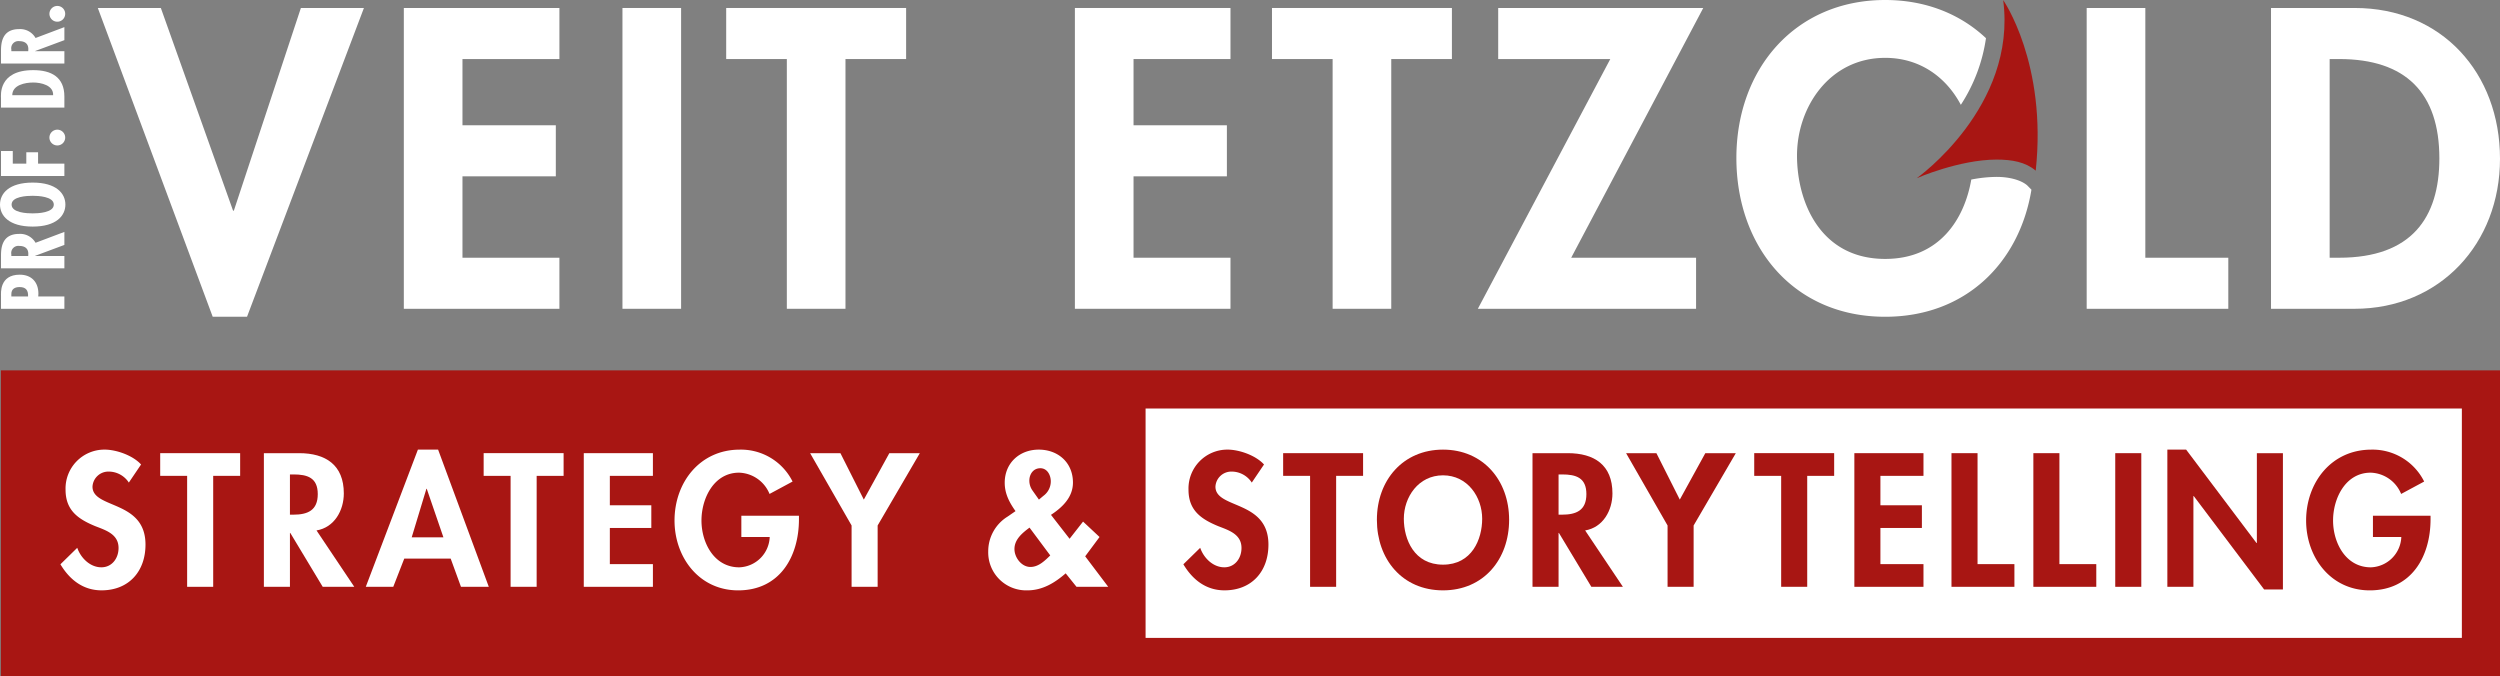 <svg xmlns="http://www.w3.org/2000/svg" width="271.029mm" height="73.291mm" viewBox="0 0 768.271 207.753"><rect x="0" y="0" width="768.271" height="207.753" fill="#808080" stroke="none"/><g><g><g><path d="M71.62,64.733h.245l20.6-62.28h19.371L75.911,97.344H65.367L30.058,2.453H49.43Z" fill="#fff"></path><path d="M142.121,18.145V38.5h28.688V54.189H142.121V79.2h29.791V94.892H124.1V2.453h47.814V18.145Z" fill="#fff"></path><path d="M209.309,94.892H191.286V2.453h18.023Z" fill="#fff"></path><path d="M259.823,94.892H241.8V18.145H223.166V2.453h55.292V18.145H259.823Z" fill="#fff"></path><path d="M348.345,18.145V38.5h28.688V54.189H348.345V79.2h29.791V94.892H330.322V2.453h47.814V18.145Z" fill="#fff"></path><path d="M427.547,94.892h-18.02V18.145H390.891V2.453h55.292V18.145H427.547Z" fill="#fff"></path><path d="M521.217,79.2V94.892H454.155l40.7-76.747H460.408V2.453h63.016L482.843,79.2Z" fill="#fff"></path><path d="M659.277,79.2h25.5V94.892H641.254V2.453h18.023Z" fill="#fff"></path><path d="M697.9,2.453h25.747c26.725,0,44.625,19.982,44.625,46.342,0,25.991-18.389,46.1-44.748,46.1H697.9ZM715.922,79.2h2.941c22.192,0,30.774-12.261,30.774-30.528,0-20.106-10.3-30.527-30.774-30.527h-2.941Z" fill="#fff"></path></g><g><path d="M19.785,94.9H.31V90.944c0-.818-.516-6.532,5.761-6.532,3.641,0,5.733,2.322,5.733,5.842l-.051.842h8.032ZM8.627,91.1c.077-1.837-.619-2.883-2.609-2.883-1.394,0-2.531.536-2.531,2.169V91.1Z" fill="#fff"></path><path d="M19.785,82.469H.31V78.642c0-2.424.259-6.762,5.579-6.762a5.436,5.436,0,0,1,5.037,2.73l8.859-3.341v4L10.8,78.616v.051h8.988Zm-11.106-3.8L8.7,78c0-1.735-1.188-2.424-2.789-2.424a2.183,2.183,0,0,0-2.428,2.577v.51Z" fill="#fff"></path><path d="M10.048,56.11c7.309,0,10.047,3.367,10.047,6.76s-2.738,6.762-10.047,6.762S0,66.264,0,62.87,2.738,56.11,10.048,56.11Zm6.483,6.76c0-2.526-4.933-2.7-6.483-2.7-1.73,0-6.483.178-6.483,2.7s4.753,2.705,6.483,2.705C11.6,65.575,16.531,65.4,16.531,62.87Z" fill="#fff"></path><path d="M.31,46.409H3.926v3.879H8.085V46.793H11.7v3.495h8.084v3.8H.31Z" fill="#fff"></path><path d="M17.642,39.849a2.424,2.424,0,1,1-2.454,2.424A2.438,2.438,0,0,1,17.642,39.849Z" fill="#fff"></path><path d="M19.785,33.059H.31V30.176c0-.663-.982-8.623,9.893-8.623,5.553,0,9.582,2.118,9.582,8.113Zm-9.608-7.7c-2.48,0-6.406.766-6.406,3.9H16.324C16.479,26.2,12.605,25.354,10.177,25.354Z" fill="#fff"></path><path d="M19.785,19.533H.31V15.706c0-2.424.259-6.761,5.579-6.761a5.436,5.436,0,0,1,5.037,2.73l8.859-3.342v4.006L10.8,15.681v.051h8.988Zm-11.106-3.8.025-.663c0-1.735-1.188-2.424-2.789-2.424a2.183,2.183,0,0,0-2.428,2.577v.51Z" fill="#fff"></path><path d="M17.642,1.823a2.424,2.424,0,1,1-2.454,2.424A2.438,2.438,0,0,1,17.642,1.823Z" fill="#fff"></path></g><path d="M613.578,49.043c4.694,0,8.838.717,12.016,3.4,3.541-33.009-10-52.419-10-52.419,4.313,32.846-26.543,54.726-26.543,54.726S602.091,49.043,613.578,49.043Z" fill="#a81613"></path><path d="M622.945,56.938c-1.871-1.582-5.35-2.576-9.367-2.576a42.267,42.267,0,0,0-7.787.815c-2.127,12.264-9.837,24.39-26.456,24.39-19.985,0-27.1-17.532-27.1-31.753,0-14.957,10.054-30.037,27.1-30.037,10.855,0,18.858,6.128,23.249,14.436a50.827,50.827,0,0,0,7.724-20.479C602.484,4.381,591.892,0,579.335,0c-27.586,0-45.73,21.087-45.73,48.55,0,27.217,17.531,48.794,45.73,48.794,24.734,0,41.258-16.6,44.945-39.052Z" fill="#fff"></path></g><g><g><rect x="0.271" y="113.817" width="768.001" height="93.936" fill="#a81613"></rect><rect x="352.047" y="125.538" width="404.502" height="70.491" fill="#fff"></rect></g><g><path d="M39.592,148.3a7.391,7.391,0,0,0-6.156-3.378,4.891,4.891,0,0,0-5.011,4.631c0,6.918,16.287,4.03,16.287,17.812,0,8.224-5.12,14.052-13.509,14.052-5.664,0-9.8-3.267-12.636-8.007l5.173-5.065c1.091,3.159,3.977,5.992,7.409,5.992,3.268,0,5.283-2.778,5.283-5.938,0-4.248-3.921-5.447-7.136-6.7-5.283-2.18-9.15-4.848-9.15-11.222a11.956,11.956,0,0,1,11.984-12.31c3.649,0,8.714,1.8,11.22,4.576Z" fill="#fff"></path><path d="M65.516,180.332H57.509v-34.1H49.23v-6.972H73.8v6.972H65.516Z" fill="#fff"></path><path d="M108.872,180.332h-9.7l-9.968-16.559H89.1v16.559H81.092v-41.07h10.84c8.116,0,13.726,3.594,13.726,12.365,0,5.229-2.887,10.458-8.388,11.383ZM89.1,158.163h1.035c4.412,0,7.517-1.307,7.517-6.319,0-5.065-3.214-6.046-7.462-6.046H89.1Z" fill="#fff"></path><path d="M124.229,171.671l-3.377,8.661h-8.443l16.015-42.16h6.208l15.579,42.16h-8.552l-3.159-8.661Zm6.917-21.46h-.108l-4.521,14.924h9.75Z" fill="#fff"></path><path d="M164.916,180.332h-8.007v-34.1h-8.28v-6.972H173.2v6.972h-8.279Z" fill="#fff"></path><path d="M187.409,146.234v9.042h12.746v6.972H187.409V173.36h13.236v6.972H179.4v-41.07h21.243v6.972Z" fill="#fff"></path><path d="M245.525,158.489v1.035c0,11.6-5.937,21.9-18.682,21.9-11.983,0-19.555-10.131-19.555-21.46,0-11.712,7.789-21.789,20.045-21.789a17.721,17.721,0,0,1,16.232,9.805l-7.081,3.813a10.445,10.445,0,0,0-9.369-6.537c-7.734,0-11.547,7.9-11.547,14.708s3.867,14.38,11.6,14.38a9.692,9.692,0,0,0,9.369-9.315h-8.715v-6.537Z" fill="#fff"></path><path d="M248.954,139.262h9.314l7.191,14.271,7.843-14.271h9.369l-12.964,22.224v18.846H261.7V161.486Z" fill="#fff"></path><path d="M327.494,176.192c-3.377,2.942-7.135,5.229-11.765,5.229a11.664,11.664,0,0,1-12.038-11.983,12.518,12.518,0,0,1,5.937-10.676l2.451-1.689c-1.906-2.668-3.322-5.392-3.322-8.715,0-6.1,4.575-10.186,10.458-10.186,5.937,0,10.512,3.976,10.512,10.132,0,4.521-3.268,7.626-6.754,9.914l5.72,7.353,4.139-5.284,5.066,4.739-4.412,5.937,7.081,9.369h-9.75Zm-11.111-14.053c-2.18,1.634-4.631,3.595-4.631,6.591,0,2.614,2.179,5.5,4.9,5.5,2.507,0,4.413-1.906,6.1-3.54Zm2.886-8.606,1.362-1.144a5.521,5.521,0,0,0,2.287-4.466c0-1.906-1.089-4.032-3.213-4.032-2.179,0-3.378,1.853-3.378,3.813a5.212,5.212,0,0,0,.981,3.051Z" fill="#fff"></path><path d="M384.682,148.3a7.391,7.391,0,0,0-6.155-3.378,4.89,4.89,0,0,0-5.012,4.631c0,6.918,16.286,4.03,16.286,17.812,0,8.224-5.119,14.052-13.507,14.052-5.665,0-9.805-3.267-12.637-8.007l5.174-5.065c1.09,3.159,3.976,5.992,7.407,5.992,3.269,0,5.284-2.778,5.284-5.938,0-4.248-3.921-5.447-7.134-6.7-5.285-2.18-9.152-4.848-9.152-11.222a11.956,11.956,0,0,1,11.984-12.31c3.648,0,8.714,1.8,11.22,4.576Z" fill="#a81613"></path><path d="M410.607,180.332H402.6v-34.1h-8.279v-6.972h24.565v6.972h-8.279Z" fill="#a81613"></path><path d="M443.447,181.421c-12.528,0-20.317-9.586-20.317-21.678,0-12.2,8.062-21.571,20.317-21.571s20.318,9.369,20.318,21.571C463.765,171.835,455.976,181.421,443.447,181.421Zm0-35.35c-7.57,0-12.038,6.7-12.038,13.345,0,6.318,3.16,14.107,12.038,14.107s12.039-7.789,12.039-14.107C455.486,152.77,451.018,146.071,443.447,146.071Z" fill="#a81613"></path><path d="M498.731,180.332h-9.695l-9.969-16.559h-.108v16.559h-8.008v-41.07h10.84c8.116,0,13.727,3.594,13.727,12.365,0,5.229-2.888,10.458-8.389,11.383Zm-19.772-22.169h1.034c4.413,0,7.518-1.307,7.518-6.319,0-5.065-3.214-6.046-7.462-6.046h-1.09Z" fill="#a81613"></path><path d="M499.711,139.262h9.315l7.189,14.271,7.843-14.271h9.37l-12.964,22.224v18.846h-8.007V161.486Z" fill="#a81613"></path><path d="M555.374,180.332h-8.007v-34.1h-8.279v-6.972h24.566v6.972h-8.28Z" fill="#a81613"></path><path d="M577.867,146.234v9.042h12.746v6.972H577.867V173.36H591.1v6.972H569.86v-41.07H591.1v6.972Z" fill="#a81613"></path><path d="M607.716,173.36h11.329v6.972H599.708v-41.07h8.008Z" fill="#a81613"></path><path d="M632.877,173.36h11.329v6.972H624.87v-41.07h8.007Z" fill="#a81613"></path><path d="M658.04,180.332h-8.007v-41.07h8.007Z" fill="#a81613"></path><path d="M666.046,138.172h5.773l21.625,28.706h.109V139.262h8.007v41.887h-5.773l-21.626-28.705h-.108v27.888h-8.007Z" fill="#a81613"></path><path d="M746.929,158.489v1.035c0,11.6-5.937,21.9-18.683,21.9-11.983,0-19.555-10.131-19.555-21.46,0-11.712,7.79-21.789,20.045-21.789a17.721,17.721,0,0,1,16.232,9.805l-7.081,3.813a10.445,10.445,0,0,0-9.368-6.537c-7.735,0-11.548,7.9-11.548,14.708s3.867,14.38,11.6,14.38a9.692,9.692,0,0,0,9.37-9.315h-8.716v-6.537Z" fill="#a81613"></path></g></g></g></svg>